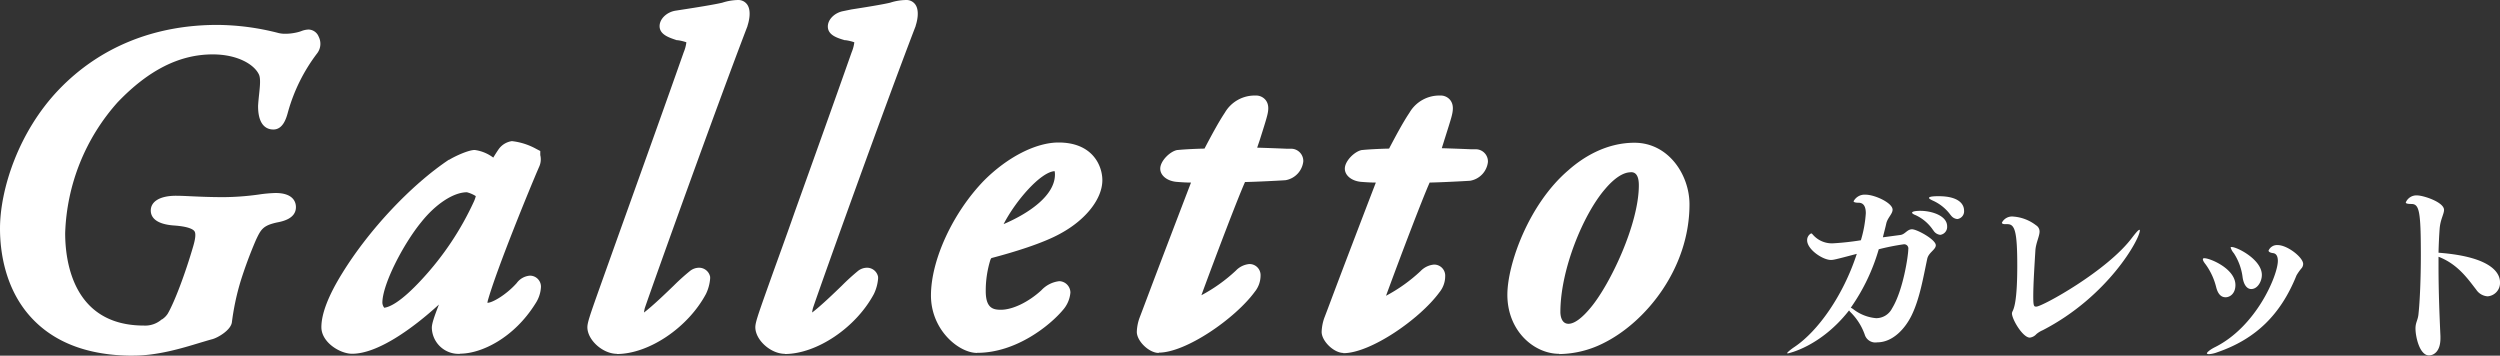 <svg xmlns="http://www.w3.org/2000/svg" viewBox="0 0 507.89 72.26"><rect x="0" y="0" width="507.89" height="72.26" fill="#333333" stroke="none"/><defs><style>.cls-1{fill:#fff;}</style></defs><g id="レイヤー_2" data-name="レイヤー 2"><g id="レイヤー_1-2" data-name="レイヤー 1"><path class="cls-1" d="M27.05,72.26c-9.36,0-16.5-2.81-21.23-8.34S0,51.3,0,46.43c0-7.86,3.71-19.65,12-28.27S31.4,5.06,44.16,5.06A50.76,50.76,0,0,1,56.62,6.72,5.65,5.65,0,0,0,58,6.86a10.37,10.37,0,0,0,2.24-.26h0a6.83,6.83,0,0,0,.94-.27A4.55,4.55,0,0,1,62.69,6a2.29,2.29,0,0,1,2.06,1.47,3.18,3.18,0,0,1-.3,3.34,35.32,35.32,0,0,0-5.92,11.86l0,0c-.34,1.28-1,3.64-3,3.64-1.16,0-3.1-.61-3.1-4.74V21.5c.05-.83.13-1.6.21-2.35.18-1.71.35-3.32-.08-4.1l0,0c-1-2-4.35-4-9.35-4-6.71,0-13,3.16-19.25,9.66A41.88,41.88,0,0,0,13.24,47.37c0,5.64,1.56,18.77,16,18.77a5.07,5.07,0,0,0,3.61-1.25l0,0,.06,0a4,4,0,0,0,1.16-1.15c1.39-2.39,3.57-8.15,5.2-13.77.29-1,.63-2.44.23-3-.23-.33-1.07-.93-4-1.15-4-.25-4.87-1.8-4.87-3.05,0-1.86,1.9-3,5.1-3,.94,0,2,.05,3.25.11,1.72.08,3.85.17,6.44.17a53.63,53.63,0,0,0,7.15-.53,27.58,27.58,0,0,1,3.4-.31c3.75,0,4.15,2,4.15,2.87,0,2.37-2.77,2.91-3.88,3.12C53.4,45.83,53,46.63,52,48.74h0a87.61,87.61,0,0,0-3.14,8.46,50.81,50.81,0,0,0-1.74,8.19h0c-.14,1.64-2.85,3.22-4,3.52-.76.2-1.63.47-2.55.74-3.61,1.1-8.56,2.6-13.51,2.6"/><path class="cls-1" d="M93.49,71.88a5.43,5.43,0,0,1-5.76-5.22v-.08c0-.79.42-2.09,1.44-4.71-5.28,4.82-12.41,10-17.64,10-2.45,0-6.24-2.32-6.24-5.4,0-2.75,1.44-6.46,4.26-11,5.43-8.8,13.91-17.84,21.61-23l.07,0c1.41-.85,4-2,5.21-2a8,8,0,0,1,3.77,1.55c.36-.6.74-1.19,1-1.57A4,4,0,0,1,104,28.67a13.23,13.23,0,0,1,4.83,1.52l.93.49v.83a3.59,3.59,0,0,1-.25,2.42c-1.61,3.69-8.69,20.9-10.45,27.3l0,0c0,.11,0,.21-.07.28h.09c.92,0,3.74-1.59,5.89-4A3.67,3.67,0,0,1,107.66,56a2.24,2.24,0,0,1,2.24,2.3,6.73,6.73,0,0,1-1.13,3.38c-4.37,7-11,10.17-15.28,10.17m1.37-32.79c-2.74,0-6.38,2.41-9.29,6.08C82,49.49,77.68,57.73,77.68,61.52a1.82,1.82,0,0,0,.38,1c1-.12,3.26-1,7.66-5.78l0,0A60.18,60.18,0,0,0,96.25,41a5.88,5.88,0,0,0,.41-1.16,6.41,6.41,0,0,0-1.8-.78"/><path class="cls-1" d="M125.33,71.88c-2.89,0-6-2.82-6-5.4,0-.92.52-2.43,2.16-7.07l1.07-3c1.3-3.64,2.95-8.26,4.79-13.39,3.5-9.77,7.86-21.92,11.56-32.43a7.47,7.47,0,0,0,.53-2,9.38,9.38,0,0,0-1.74-.42l-.1,0-.1,0C136,7.66,134,7.06,134,5.31c0-1.44,1.39-2.81,3.17-3.13l1.73-.27c2.23-.34,6.36-1,7.86-1.37A11,11,0,0,1,150,0a2.19,2.19,0,0,1,1.78.9c1,1.37.25,3.83.09,4.3l0,.07C145.56,21.72,133,56.73,131,62.58a6.83,6.83,0,0,0-.17.91c1.72-1.29,4.53-4,6.05-5.47A43.52,43.52,0,0,1,140.24,55a3,3,0,0,1,1.76-.61,2.29,2.29,0,0,1,2.27,1.86l0,.17v.17a8.82,8.82,0,0,1-.85,3.13c-3.67,6.86-11.62,12.2-18.12,12.2"/><path class="cls-1" d="M159.45,71.88c-2.89,0-6-2.82-6-5.4,0-.92.52-2.43,2.16-7.07l1.07-3c1.3-3.64,3-8.26,4.79-13.39,3.5-9.77,7.86-21.92,11.56-32.43a7.47,7.47,0,0,0,.53-2,9.38,9.38,0,0,0-1.74-.42l-.1,0-.1,0c-1.45-.44-3.44-1-3.44-2.79,0-1.44,1.39-2.81,3.17-3.13L173,1.91c2.23-.34,6.36-1,7.86-1.37A11,11,0,0,1,184.16,0a2.19,2.19,0,0,1,1.78.9c1,1.37.25,3.83.09,4.3l0,.07c-6.33,16.45-18.89,51.46-20.87,57.31a5.53,5.53,0,0,0-.17.91c1.72-1.29,4.53-4,6.05-5.47A43.52,43.52,0,0,1,174.36,55a3,3,0,0,1,1.76-.61,2.29,2.29,0,0,1,2.27,1.86l0,.17v.17a8.82,8.82,0,0,1-.85,3.13c-3.67,6.86-11.63,12.2-18.12,12.2"/><path class="cls-1" d="M198.51,71.7c-3.73,0-9.38-4.66-9.38-11.68,0-7.19,4.43-16.78,10.76-23.32,4.77-4.79,10.57-7.75,15.16-7.75,7,0,8.9,4.81,8.9,7.65,0,3.77-3.31,8-8.43,10.8-3.54,2-9.56,3.83-14,5-.16,0-.27.28-.33.43a21.18,21.18,0,0,0-.93,6.32c0,3.48,1.52,3.78,3.08,3.78,2.37,0,5.59-1.55,8.2-3.94a5.9,5.9,0,0,1,3.68-1.87,2.34,2.34,0,0,1,2.24,2.31A6.14,6.14,0,0,1,215.92,63c-2.52,3-9.39,8.68-17.41,8.68m15.74-36.91c-2.85.18-7.91,6-10.36,10.76,5.3-2.26,10.43-5.88,10.43-10.08a3,3,0,0,0-.07-.68"/><path class="cls-1" d="M235.39,71.7c-1.95,0-4.44-2.4-4.44-4.28a9.17,9.17,0,0,1,.57-2.89l0,0,0,0c.1-.25.76-2,1.61-4.26,2.11-5.61,6-15.8,8.83-23.18-1.1,0-2.29-.09-3-.15-1.9-.19-3.25-1.31-3.25-2.68,0-1.59,2.06-3.58,3.51-3.79h.08c1.74-.17,4.22-.26,5.4-.28,1.36-2.6,2.9-5.46,4.13-7.29a7,7,0,0,1,6.23-3.49,2.49,2.49,0,0,1,2.08.94c.76,1,.55,2.26.2,3.5-.18.71-.81,2.7-1.42,4.62L255.4,30c1.8.05,4.2.14,6.08.22l1,0a2.49,2.49,0,0,1,2.29,2.59,4.37,4.37,0,0,1-3.61,3.8h0c-1.3.09-6,.33-8.23.37-1.52,3.41-6.08,15.41-8.86,23a32.86,32.86,0,0,0,7-5,4.32,4.32,0,0,1,2.75-1.34,2.25,2.25,0,0,1,2.27,2.38,5.24,5.24,0,0,1-1.17,3.25c-4,5.46-14,12.37-19.51,12.37"/><path class="cls-1" d="M272.93,71.7c-1.95,0-4.43-2.4-4.43-4.28a9.41,9.41,0,0,1,.56-2.89l0,0,0,0c.1-.25.77-2,1.61-4.26,2.11-5.61,6-15.8,8.84-23.18-1.11,0-2.3-.09-3.05-.15-1.9-.19-3.25-1.31-3.25-2.68,0-1.59,2.06-3.58,3.52-3.79h.07c1.74-.17,4.22-.26,5.4-.28,1.36-2.6,2.9-5.46,4.14-7.29a7,7,0,0,1,6.22-3.49,2.49,2.49,0,0,1,2.08.94c.76,1,.55,2.26.21,3.5-.19.71-.82,2.7-1.43,4.62-.17.57-.36,1.14-.51,1.64,1.79.05,4.19.14,6.08.22l1,0a2.48,2.48,0,0,1,2.29,2.59,4.37,4.37,0,0,1-3.61,3.8h0c-1.3.09-6,.33-8.23.37-1.52,3.41-6.08,15.41-8.86,23a32.61,32.61,0,0,0,7-5,4.32,4.32,0,0,1,2.75-1.34,2.25,2.25,0,0,1,2.27,2.38,5.18,5.18,0,0,1-1.17,3.25c-4,5.46-14,12.37-19.51,12.37"/><path class="cls-1" d="M316.75,71.88c-5.06,0-10.52-4.6-10.52-12,0-6.17,4.31-18.4,12.4-25.3C321.53,32,326.24,29,332.05,29c6.9,0,11.18,6.5,11.18,12.52,0,13-8.87,24-17.63,28.27a20.44,20.44,0,0,1-8.85,2.14M331.29,35c-1.52,0-3.32,1.18-5.2,3.4-4.4,5.08-9.09,16.33-9.09,25,0,.4.08,2.38,1.65,2.38,1.18,0,2.74-1.14,4.51-3.29,3.9-4.65,9.78-16.92,9.78-24.85,0-2.66-1.2-2.66-1.65-2.66"/><path class="cls-1" d="M363.22,71.79c-.07,0-.15,0-.15-.07s.5-.58,1.55-1.28c4.75-3.21,9.86-10.44,12.6-18.87-4.52,1.2-4.79,1.24-5.26,1.24-1.66,0-4.83-2.13-4.83-4a1.54,1.54,0,0,1,.81-1.39c.19,0,.31.23.47.38a5.1,5.1,0,0,0,4,1.63,55,55,0,0,0,5.64-.62,24.23,24.23,0,0,0,1-5.49c0-1.12-.31-2.09-1.39-2.13-.62,0-1.09-.08-1.09-.31A2.54,2.54,0,0,1,379,39.55c1.86,0,5.49,1.66,5.49,3.05,0,.85-1,1.63-1.27,2.75-.2.92-.47,1.89-.7,2.86l3.52-.47c1-.11,1.39-1.16,2.4-1.16s4.83,2.09,4.83,3.25c0,.89-1.47,1.47-1.74,2.75-.78,3.63-1.51,8.08-3.17,11.48-1.32,2.71-3.83,5.49-7,5.49A2.25,2.25,0,0,1,378.84,68,12,12,0,0,0,376,63.48a2.26,2.26,0,0,1-.35-.42C369.84,70.48,363.26,71.79,363.22,71.79ZM376,62.51a2.91,2.91,0,0,1,.47.28,8.85,8.85,0,0,0,4.68,1.85,3.63,3.63,0,0,0,3.24-2c2.28-3.71,3.29-10.79,3.29-12a.85.85,0,0,0-1-1,48.23,48.23,0,0,0-5,1A39.92,39.92,0,0,1,376,62.51Zm16.74-15.73a8.62,8.62,0,0,0-3.55-3.06c-.51-.19-.74-.38-.74-.5,0-.31,1-.39,1.66-.39,2.36,0,5.46,1,5.46,3.14a1.62,1.62,0,0,1-1.39,1.74A1.86,1.86,0,0,1,392.76,46.78Zm3.56-3.06a9,9,0,0,0-3.71-3c-.5-.24-.7-.39-.7-.51,0-.35,1.47-.35,1.94-.35,4.17,0,5.18,1.67,5.18,2.91a1.58,1.58,0,0,1-1.36,1.73A1.8,1.8,0,0,1,396.32,43.72Z"/><path class="cls-1" d="M413.69,67.89a2.15,2.15,0,0,1-1.32.7c-1.43,0-3.63-3.72-3.63-4.92a1.05,1.05,0,0,1,.08-.34c.31-.62,1-2,1-9.36,0-7-.5-8.43-2-8.43h-.42c-.43,0-.7-.08-.7-.31A2.32,2.32,0,0,1,409.05,44a8.55,8.55,0,0,1,4.6,1.78,1.47,1.47,0,0,1,.7,1.24c0,1-.74,2.28-.85,3.87-.2,3.32-.43,6.88-.43,9.31,0,2.05.15,2.09.62,2.09,1.2,0,14.42-7.27,19.45-14,.77-1,1.27-1.59,1.47-1.59s.11,0,.11.12c0,1.74-6.45,13.41-19.72,20.26A5.09,5.09,0,0,0,413.69,67.89Z"/><path class="cls-1" d="M450.23,58.34a13.36,13.36,0,0,0-2.12-4.6c-.43-.54-.58-.85-.58-1.05s.11-.23.31-.23c1.16,0,6.3,2.13,6.3,5.45,0,1.7-1.08,2.48-2,2.48S450.58,59.73,450.23,58.34Zm.24,13.22a5.89,5.89,0,0,1-1.71.39c-.27,0-.42-.08-.42-.19s.5-.66,1.58-1.2c8.47-4.18,12.84-14.66,12.84-17.56,0-.77-.23-1.51-1-1.58-.58-.08-.89-.27-.89-.51a1.87,1.87,0,0,1,1.85-1.12c2,0,5.18,2.52,5.18,3.83a1.4,1.4,0,0,1-.27.81,10.21,10.21,0,0,0-1.08,1.51C463.34,63.94,458.24,68.89,450.47,71.56Zm5.14-15.15a11.62,11.62,0,0,0-1.78-4.95,3.32,3.32,0,0,1-.66-1.16c0-.08.08-.12.2-.12,1.12,0,6.14,2.55,6.14,5.68,0,1.28-.85,2.86-2.16,2.86C456.61,58.72,455.88,58.07,455.61,56.41Z"/><path class="cls-1" d="M491.81,51.8c0-8.77-.31-10.32-1.86-10.36-.89,0-1.2-.11-1.2-.31a2.33,2.33,0,0,1,2.32-1.43c1.24,0,5.45,1.36,5.45,2.94,0,.85-.73,1.89-.89,3.79-.11,1.51-.19,3.17-.23,4.91,11.76.89,12.49,4.76,12.49,6a2.72,2.72,0,0,1-2.51,2.86,3,3,0,0,1-2.32-1.35c-1.74-2.24-3.75-5.18-7.66-6.69v2.13c0,4.71.19,9.7.39,14v.43c0,2.86-1.51,3.48-2.32,3.48-1.93,0-2.75-3.83-2.75-5.45,0-1.32.51-1.67.62-3.06C491.61,61.24,491.81,56.52,491.81,51.8Z"/></g></g></svg>